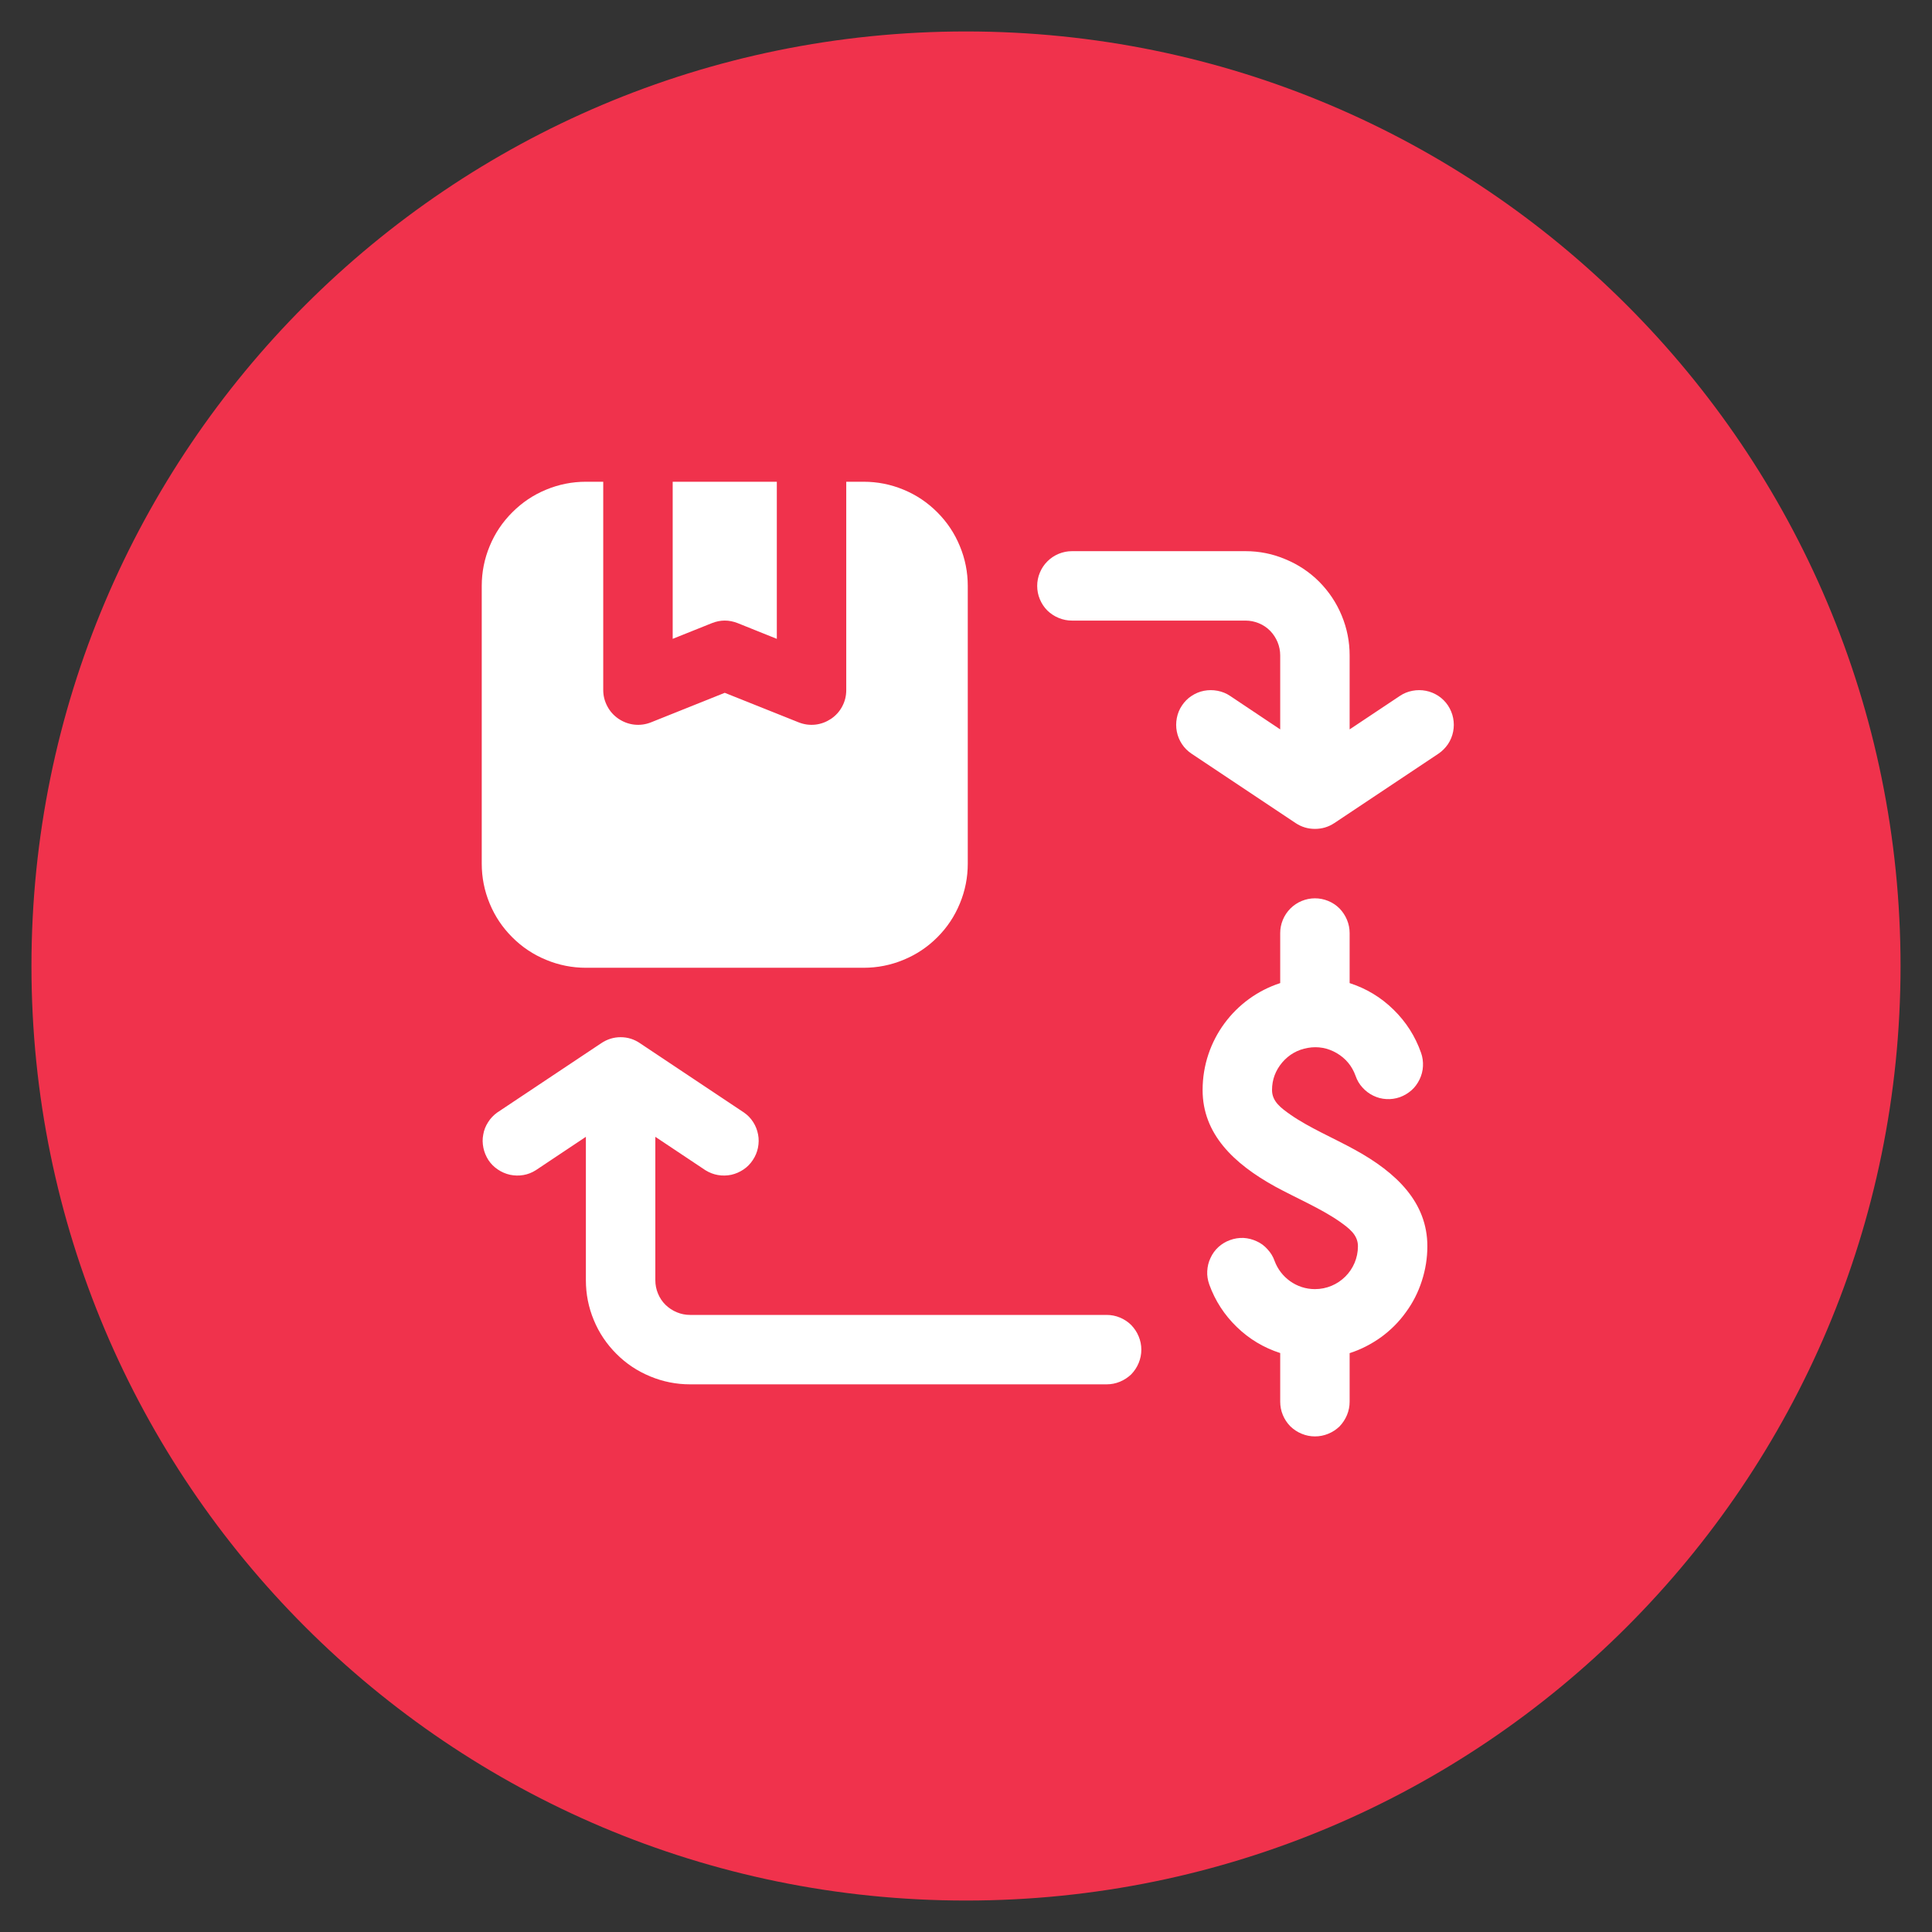 <?xml version="1.0" encoding="UTF-8"?>
<svg xmlns="http://www.w3.org/2000/svg" xmlns:xlink="http://www.w3.org/1999/xlink" width="80" zoomAndPan="magnify" viewBox="0 0 60 60" height="80" preserveAspectRatio="xMidYMid meet" version="1.0">
  <rect x="0" y="0" width="60" height="60" fill="#333333" stroke="none"/>
  <defs>
    <clipPath id="86845a513e">
      <path d="M 0.977 0.977 L 59.023 0.977 L 59.023 59.023 L 0.977 59.023 Z M 0.977 0.977 " clip-rule="nonzero"></path>
    </clipPath>
    <clipPath id="f2703fef19">
      <path d="M 30 0.977 C 13.969 0.977 0.977 13.969 0.977 30 C 0.977 46.031 13.969 59.023 30 59.023 C 46.031 59.023 59.023 46.031 59.023 30 C 59.023 13.969 46.031 0.977 30 0.977 Z M 30 0.977 " clip-rule="nonzero"></path>
    </clipPath>
  </defs>
  <g clip-path="url(#86845a513e)">
    <g clip-path="url(#f2703fef19)">
      <path fill="#f0324c" d="M 0.977 0.977 L 59.023 0.977 L 59.023 59.023 L 0.977 59.023 Z M 0.977 0.977 " fill-opacity="1" fill-rule="nonzero"></path>
    </g>
  </g>
  <path fill="#ffffff" d="M 40.836 40.035 C 41.574 40.035 42.172 39.438 42.172 38.703 C 42.172 38.344 41.891 38.141 41.594 37.93 C 41.012 37.527 40.266 37.211 39.605 36.852 C 38.301 36.133 37.348 35.207 37.348 33.852 C 37.348 32.301 38.359 30.984 39.758 30.531 L 39.758 28.977 C 39.758 28.836 39.785 28.699 39.84 28.566 C 39.895 28.434 39.973 28.316 40.074 28.215 C 40.176 28.113 40.293 28.035 40.426 27.98 C 40.559 27.926 40.695 27.898 40.836 27.898 C 40.98 27.898 41.117 27.926 41.25 27.98 C 41.383 28.035 41.5 28.113 41.602 28.215 C 41.699 28.316 41.777 28.434 41.832 28.566 C 41.887 28.699 41.914 28.836 41.914 28.977 L 41.914 30.531 C 42.434 30.699 42.887 30.973 43.277 31.355 C 43.668 31.738 43.953 32.184 44.133 32.699 C 44.18 32.832 44.199 32.973 44.191 33.117 C 44.184 33.258 44.148 33.395 44.086 33.523 C 44.023 33.652 43.941 33.766 43.836 33.859 C 43.727 33.953 43.605 34.027 43.473 34.074 C 43.336 34.121 43.199 34.141 43.055 34.133 C 42.91 34.125 42.777 34.09 42.648 34.027 C 42.52 33.965 42.406 33.879 42.312 33.773 C 42.215 33.668 42.145 33.547 42.098 33.41 C 41.988 33.105 41.793 32.871 41.516 32.707 C 41.234 32.543 40.934 32.488 40.617 32.543 C 40.297 32.598 40.031 32.75 39.82 32.996 C 39.613 33.242 39.504 33.527 39.504 33.852 C 39.504 34.207 39.781 34.41 40.082 34.621 C 40.66 35.023 41.41 35.34 42.07 35.703 C 43.375 36.418 44.328 37.344 44.328 38.703 C 44.328 39.07 44.27 39.43 44.156 39.781 C 44.043 40.133 43.879 40.457 43.66 40.754 C 43.445 41.055 43.188 41.309 42.891 41.527 C 42.59 41.742 42.266 41.91 41.914 42.023 L 41.914 43.531 C 41.914 43.676 41.887 43.812 41.832 43.945 C 41.777 44.078 41.699 44.195 41.602 44.297 C 41.5 44.395 41.383 44.473 41.25 44.527 C 41.117 44.582 40.98 44.609 40.836 44.609 C 40.695 44.609 40.559 44.582 40.426 44.527 C 40.293 44.473 40.176 44.395 40.074 44.297 C 39.973 44.195 39.895 44.078 39.84 43.945 C 39.785 43.812 39.758 43.676 39.758 43.531 L 39.758 42.02 C 39.246 41.855 38.797 41.586 38.41 41.211 C 38.023 40.836 37.738 40.398 37.555 39.891 C 37.508 39.758 37.484 39.617 37.492 39.477 C 37.5 39.332 37.531 39.195 37.594 39.066 C 37.652 38.938 37.734 38.824 37.84 38.727 C 37.945 38.633 38.066 38.559 38.199 38.512 C 38.336 38.461 38.473 38.441 38.617 38.445 C 38.758 38.453 38.895 38.488 39.023 38.547 C 39.156 38.605 39.27 38.691 39.363 38.797 C 39.461 38.902 39.535 39.02 39.582 39.156 C 39.77 39.668 40.262 40.035 40.836 40.035 Z M 26.281 14.961 L 26.82 14.961 C 27.25 14.961 27.664 15.043 28.059 15.207 C 28.457 15.371 28.805 15.605 29.109 15.91 C 29.414 16.215 29.645 16.562 29.809 16.961 C 29.973 17.355 30.055 17.77 30.055 18.195 L 30.055 26.82 C 30.055 27.25 29.973 27.664 29.809 28.059 C 29.645 28.457 29.414 28.805 29.109 29.109 C 28.805 29.414 28.457 29.645 28.059 29.809 C 27.664 29.973 27.25 30.055 26.82 30.055 L 18.195 30.055 C 17.77 30.055 17.355 29.973 16.961 29.809 C 16.562 29.645 16.215 29.414 15.91 29.109 C 15.605 28.805 15.371 28.457 15.207 28.059 C 15.043 27.664 14.961 27.25 14.961 26.82 L 14.961 18.195 C 14.961 17.77 15.043 17.355 15.207 16.961 C 15.371 16.562 15.605 16.215 15.91 15.91 C 16.215 15.605 16.562 15.371 16.961 15.207 C 17.355 15.043 17.77 14.961 18.195 14.961 L 18.734 14.961 L 18.734 21.43 C 18.734 21.609 18.777 21.777 18.863 21.938 C 18.945 22.094 19.062 22.223 19.211 22.324 C 19.359 22.422 19.52 22.484 19.699 22.504 C 19.875 22.523 20.047 22.5 20.215 22.434 L 22.508 21.516 L 24.805 22.434 C 24.973 22.5 25.145 22.523 25.32 22.504 C 25.5 22.484 25.66 22.422 25.809 22.324 C 25.957 22.223 26.074 22.094 26.156 21.938 C 26.242 21.777 26.281 21.609 26.281 21.43 Z M 39.758 22.652 L 39.758 20.352 C 39.758 20.211 39.73 20.074 39.676 19.941 C 39.621 19.809 39.543 19.691 39.445 19.59 C 39.344 19.488 39.227 19.41 39.094 19.355 C 38.961 19.301 38.824 19.273 38.68 19.273 L 33.289 19.273 C 33.148 19.273 33.012 19.246 32.879 19.191 C 32.746 19.137 32.629 19.059 32.527 18.961 C 32.426 18.859 32.348 18.742 32.293 18.609 C 32.238 18.477 32.211 18.34 32.211 18.195 C 32.211 18.055 32.238 17.918 32.293 17.785 C 32.348 17.652 32.426 17.535 32.527 17.434 C 32.629 17.332 32.746 17.254 32.879 17.199 C 33.012 17.145 33.148 17.117 33.289 17.117 L 38.68 17.117 C 39.109 17.117 39.523 17.199 39.918 17.367 C 40.316 17.531 40.664 17.762 40.969 18.066 C 41.27 18.371 41.504 18.719 41.668 19.117 C 41.832 19.512 41.914 19.926 41.914 20.352 L 41.914 22.652 L 43.473 21.613 C 43.594 21.531 43.723 21.48 43.863 21.453 C 44.004 21.426 44.145 21.426 44.281 21.453 C 44.422 21.48 44.551 21.535 44.672 21.613 C 44.789 21.691 44.891 21.793 44.969 21.91 C 45.047 22.031 45.102 22.16 45.129 22.301 C 45.156 22.441 45.156 22.582 45.129 22.719 C 45.102 22.859 45.047 22.992 44.969 23.109 C 44.887 23.227 44.789 23.328 44.672 23.406 L 41.438 25.562 C 41.254 25.684 41.055 25.742 40.836 25.742 C 40.621 25.742 40.422 25.684 40.238 25.562 L 37.004 23.406 C 36.887 23.328 36.785 23.227 36.707 23.109 C 36.629 22.992 36.574 22.859 36.547 22.719 C 36.52 22.582 36.52 22.441 36.547 22.301 C 36.574 22.16 36.625 22.031 36.707 21.91 C 36.785 21.793 36.883 21.691 37.004 21.613 C 37.121 21.535 37.25 21.48 37.391 21.453 C 37.531 21.426 37.672 21.426 37.812 21.453 C 37.953 21.48 38.082 21.531 38.203 21.613 Z M 18.195 35.305 L 16.637 36.344 C 16.52 36.418 16.391 36.469 16.254 36.492 C 16.113 36.516 15.977 36.512 15.84 36.484 C 15.703 36.453 15.574 36.398 15.461 36.32 C 15.344 36.242 15.246 36.145 15.168 36.027 C 15.094 35.91 15.039 35.781 15.012 35.645 C 14.984 35.508 14.98 35.371 15.008 35.234 C 15.031 35.094 15.082 34.969 15.16 34.848 C 15.234 34.73 15.328 34.633 15.441 34.551 L 18.676 32.395 C 18.859 32.273 19.059 32.211 19.273 32.211 C 19.492 32.211 19.691 32.273 19.871 32.395 L 23.105 34.551 C 23.223 34.633 23.316 34.73 23.391 34.848 C 23.469 34.969 23.516 35.094 23.543 35.234 C 23.57 35.371 23.566 35.508 23.539 35.645 C 23.512 35.781 23.457 35.91 23.379 36.027 C 23.301 36.145 23.207 36.242 23.09 36.32 C 22.973 36.398 22.848 36.453 22.711 36.484 C 22.574 36.512 22.438 36.516 22.297 36.492 C 22.16 36.469 22.031 36.418 21.91 36.344 L 20.352 35.305 L 20.352 39.758 C 20.352 39.902 20.379 40.039 20.434 40.172 C 20.488 40.305 20.566 40.422 20.668 40.523 C 20.77 40.621 20.887 40.699 21.02 40.754 C 21.152 40.809 21.289 40.836 21.43 40.836 L 34.367 40.836 C 34.512 40.836 34.648 40.863 34.781 40.918 C 34.914 40.973 35.031 41.051 35.133 41.152 C 35.23 41.254 35.309 41.371 35.363 41.504 C 35.418 41.637 35.445 41.773 35.445 41.914 C 35.445 42.059 35.418 42.195 35.363 42.328 C 35.309 42.461 35.23 42.578 35.133 42.68 C 35.031 42.777 34.914 42.855 34.781 42.91 C 34.648 42.965 34.512 42.992 34.367 42.992 L 21.43 42.992 C 21.004 42.992 20.59 42.91 20.195 42.746 C 19.797 42.582 19.449 42.352 19.145 42.047 C 18.84 41.742 18.605 41.395 18.441 40.996 C 18.277 40.602 18.195 40.188 18.195 39.758 Z M 20.891 14.961 L 24.125 14.961 L 24.125 19.84 L 22.91 19.352 C 22.641 19.246 22.375 19.246 22.109 19.352 L 20.891 19.84 Z M 20.891 14.961 " fill-opacity="1" fill-rule="evenodd"></path>
</svg>
